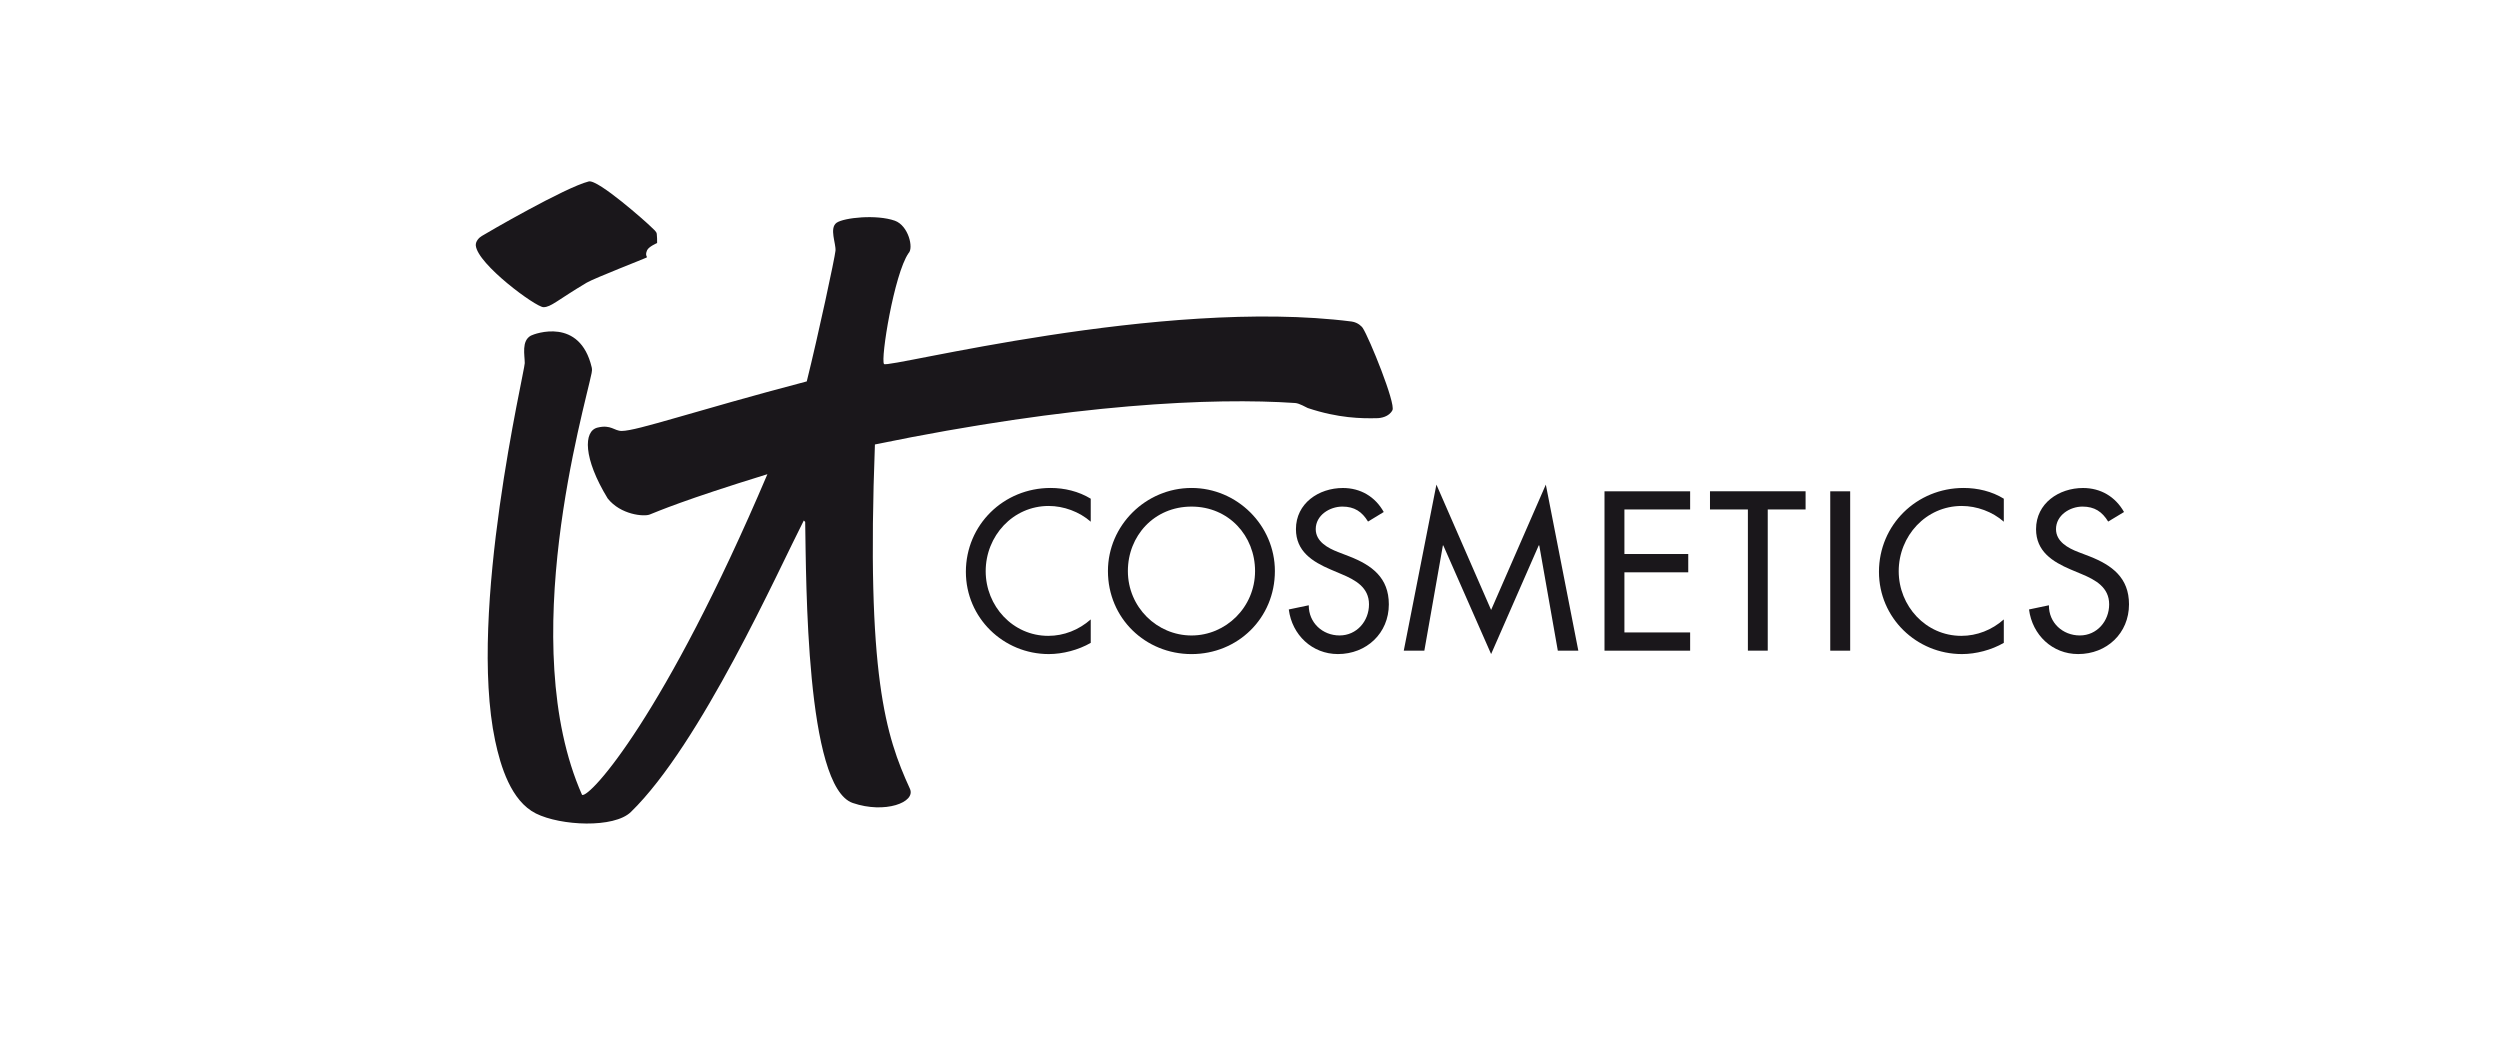 <?xml version="1.0" encoding="utf-8"?>
<!-- Generator: Adobe Illustrator 16.0.0, SVG Export Plug-In . SVG Version: 6.00 Build 0)  -->
<!DOCTYPE svg PUBLIC "-//W3C//DTD SVG 1.1//EN" "http://www.w3.org/Graphics/SVG/1.1/DTD/svg11.dtd">
<svg version="1.1" id="Capa_1" xmlns="http://www.w3.org/2000/svg" xmlns:xlink="http://www.w3.org/1999/xlink" x="0px" y="0px"
	 width="200px" height="85px" viewBox="0 0 200 85" enable-background="new 0 0 200 85" xml:space="preserve">
<g>
	<g>
		<defs>
			<rect id="SVGID_1_" x="38.062" y="14.51" width="132.261" height="51.373"/>
		</defs>
		<clipPath id="SVGID_2_">
			<use xlink:href="#SVGID_1_"  overflow="visible"/>
		</clipPath>
		<path clip-path="url(#SVGID_2_)" fill="#1A171B" d="M71.585,17.656c1.093,0.39,1.525,2.199,1.093,2.605
			c-1.15,1.67-2.247,8.484-1.957,8.86c0.301,0.369,22.243-5.333,37.416-3.398c0.53,0.079,0.825,0.428,0.877,0.506
			c0.533,0.817,2.654,6.054,2.381,6.587c-0.27,0.528-0.928,0.639-1.248,0.639c-1.203,0.027-3.071,0.01-5.528-0.813
			c-0.158-0.062-0.646-0.374-1.01-0.401c-6.524-0.442-17.77,0.052-33.615,3.317c-0.698,18.447,0.854,23.302,2.801,27.546
			c0.49,1.085-2.006,2.015-4.571,1.136c-3.764-1.28-3.724-17.779-3.809-22.489l-0.111-0.111c-2.045,3.998-8.25,17.894-13.837,23.323
			c-1.351,1.305-5.6,1.109-7.593,0.117c-1.995-1.001-2.828-3.783-3.262-5.824c-2.194-10.368,2.368-29.556,2.368-30.203
			c0-0.651-0.278-1.78,0.491-2.202c0.323-0.164,3.918-1.492,4.867,2.542c0.038,0.174,0.019,0.307-0.009,0.453
			c-0.561,2.795-6.117,21.658-0.763,33.749c0.642,0.24,6.615-6.343,14.827-25.659c-6.745,2.079-8.744,2.965-9.416,3.227
			c-0.455,0.184-2.323,0.026-3.362-1.287c-1.966-3.216-1.944-5.394-0.812-5.668c1.086-0.264,1.334,0.275,1.94,0.269
			c1.267-0.015,5.708-1.569,14.798-3.964c0.934-3.761,2.247-9.895,2.298-10.455c0.049-0.58-0.511-1.798,0.085-2.234
			C67.521,17.407,70.124,17.14,71.585,17.656"/>
	</g>
	<g>
		<defs>
			<rect id="SVGID_3_" x="38.062" y="14.51" width="132.261" height="51.373"/>
		</defs>
		<clipPath id="SVGID_4_">
			<use xlink:href="#SVGID_3_"  overflow="visible"/>
		</clipPath>
		<path clip-path="url(#SVGID_4_)" fill="#1A171B" d="M52.569,19.443c0,0-0.665,0.281-0.8,0.576c-0.21,0.473,0.073,0.51-0.049,0.588
			c-0.126,0.074-4.147,1.636-4.783,2.006c-2.345,1.396-2.858,1.961-3.458,1.961c-0.608,0-5.279-3.432-5.416-4.938
			c-0.025-0.331,0.268-0.637,0.487-0.759c0.323-0.204,6.659-3.887,8.552-4.362c0.748-0.183,4.651,3.303,4.897,3.552
			c0.306,0.306,0.533,0.451,0.544,0.658C52.569,19.063,52.569,19.058,52.569,19.443"/>
	</g>
	<g>
		<defs>
			<rect id="SVGID_5_" x="38.062" y="14.51" width="132.261" height="51.373"/>
		</defs>
		<clipPath id="SVGID_6_">
			<use xlink:href="#SVGID_5_"  overflow="visible"/>
		</clipPath>
		<path clip-path="url(#SVGID_6_)" fill="#1A171B" d="M87.26,41.737c-0.912-0.803-2.172-1.26-3.365-1.26
			c-2.859,0-5.04,2.396-5.04,5.218c0,2.788,2.167,5.173,5.006,5.173c1.253,0,2.442-0.472,3.398-1.314v1.875
			c-0.986,0.57-2.241,0.897-3.355,0.897c-3.633,0-6.634-2.899-6.634-6.578c0-3.764,3.021-6.711,6.777-6.711
			c1.11,0,2.24,0.268,3.212,0.859V41.737z"/>
	</g>
	<g>
		<defs>
			<rect id="SVGID_7_" x="38.062" y="14.51" width="132.261" height="51.373"/>
		</defs>
		<clipPath id="SVGID_8_">
			<use xlink:href="#SVGID_7_"  overflow="visible"/>
		</clipPath>
		<path clip-path="url(#SVGID_8_)" fill="#1A171B" d="M101.991,45.684c0,3.778-2.976,6.643-6.669,6.643
			c-3.688,0-6.687-2.863-6.687-6.643c0-3.653,3.029-6.647,6.687-6.647C98.967,39.037,101.991,42.03,101.991,45.684 M100.405,45.684
			c0-2.811-2.097-5.157-5.083-5.157c-2.994,0-5.092,2.347-5.092,5.157c0,2.897,2.339,5.154,5.092,5.154
			C98.068,50.838,100.405,48.581,100.405,45.684"/>
	</g>
	<g>
		<defs>
			<rect id="SVGID_9_" x="38.062" y="14.51" width="132.261" height="51.373"/>
		</defs>
		<clipPath id="SVGID_10_">
			<use xlink:href="#SVGID_9_"  overflow="visible"/>
		</clipPath>
		<path clip-path="url(#SVGID_10_)" fill="#1A171B" d="M109.442,41.726c-0.479-0.792-1.091-1.199-2.05-1.199
			c-1.02,0-2.133,0.692-2.133,1.805c0,0.995,0.979,1.519,1.775,1.827l0.905,0.35c1.821,0.709,3.168,1.711,3.168,3.838
			c0,2.318-1.794,3.978-4.073,3.978c-2.055,0-3.671-1.525-3.931-3.568l1.598-0.335c-0.009,1.395,1.101,2.414,2.465,2.414
			c1.374,0,2.354-1.147,2.354-2.489c0-1.359-1.096-1.954-2.196-2.415l-0.877-0.373c-1.451-0.619-2.772-1.453-2.772-3.227
			c0-2.068,1.824-3.292,3.756-3.292c1.409,0,2.581,0.689,3.268,1.921L109.442,41.726z"/>
	</g>
</g>
<polygon fill="#1A171B" points="115.464,43.634 115.431,43.634 113.948,52.052 112.302,52.052 114.913,38.769 119.289,48.797 
	123.666,38.769 126.266,52.052 124.625,52.052 123.141,43.634 123.097,43.634 119.289,52.325 "/>
<polygon fill="#1A171B" points="128.36,39.305 135.211,39.305 135.211,40.757 129.953,40.757 129.953,44.321 135.06,44.321 
	135.06,45.785 129.953,45.785 129.953,50.595 135.211,50.595 135.211,52.054 128.36,52.054 "/>
<polygon fill="#1A171B" points="141.419,52.052 139.831,52.052 139.831,40.757 136.799,40.757 136.799,39.302 144.447,39.302 
	144.447,40.757 141.419,40.757 "/>
<rect x="146.42" y="39.305" fill="#1A171B" width="1.594" height="12.749"/>
<g>
	<g>
		<defs>
			<rect id="SVGID_11_" x="38.062" y="14.51" width="132.261" height="51.373"/>
		</defs>
		<clipPath id="SVGID_12_">
			<use xlink:href="#SVGID_11_"  overflow="visible"/>
		</clipPath>
		<path clip-path="url(#SVGID_12_)" fill="#1A171B" d="M160.305,41.737c-0.911-0.803-2.163-1.26-3.365-1.26
			c-2.862,0-5.043,2.396-5.043,5.218c0,2.788,2.168,5.173,5.011,5.173c1.25,0,2.449-0.472,3.397-1.314v1.875
			c-0.988,0.57-2.225,0.897-3.346,0.897c-3.64,0-6.642-2.899-6.642-6.578c0-3.764,3.021-6.711,6.771-6.711
			c1.118,0,2.26,0.268,3.217,0.859V41.737z"/>
	</g>
	<g>
		<defs>
			<rect id="SVGID_13_" x="38.062" y="14.51" width="132.261" height="51.373"/>
		</defs>
		<clipPath id="SVGID_14_">
			<use xlink:href="#SVGID_13_"  overflow="visible"/>
		</clipPath>
		<path clip-path="url(#SVGID_14_)" fill="#1A171B" d="M168.654,41.726c-0.483-0.792-1.091-1.199-2.057-1.199
			c-1.006,0-2.117,0.692-2.117,1.805c0,0.995,0.968,1.519,1.771,1.827l0.914,0.35c1.801,0.709,3.155,1.711,3.155,3.838
			c0,2.318-1.781,3.978-4.069,3.978c-2.061,0-3.666-1.525-3.93-3.568l1.592-0.335c-0.015,1.395,1.101,2.414,2.475,2.414
			c1.369,0,2.345-1.147,2.345-2.489c0-1.359-1.091-1.954-2.19-2.415l-0.889-0.373c-1.456-0.619-2.77-1.453-2.77-3.227
			c0-2.068,1.832-3.292,3.757-3.292c1.414,0,2.583,0.689,3.281,1.921L168.654,41.726z"/>
	</g>
</g>
</svg>
